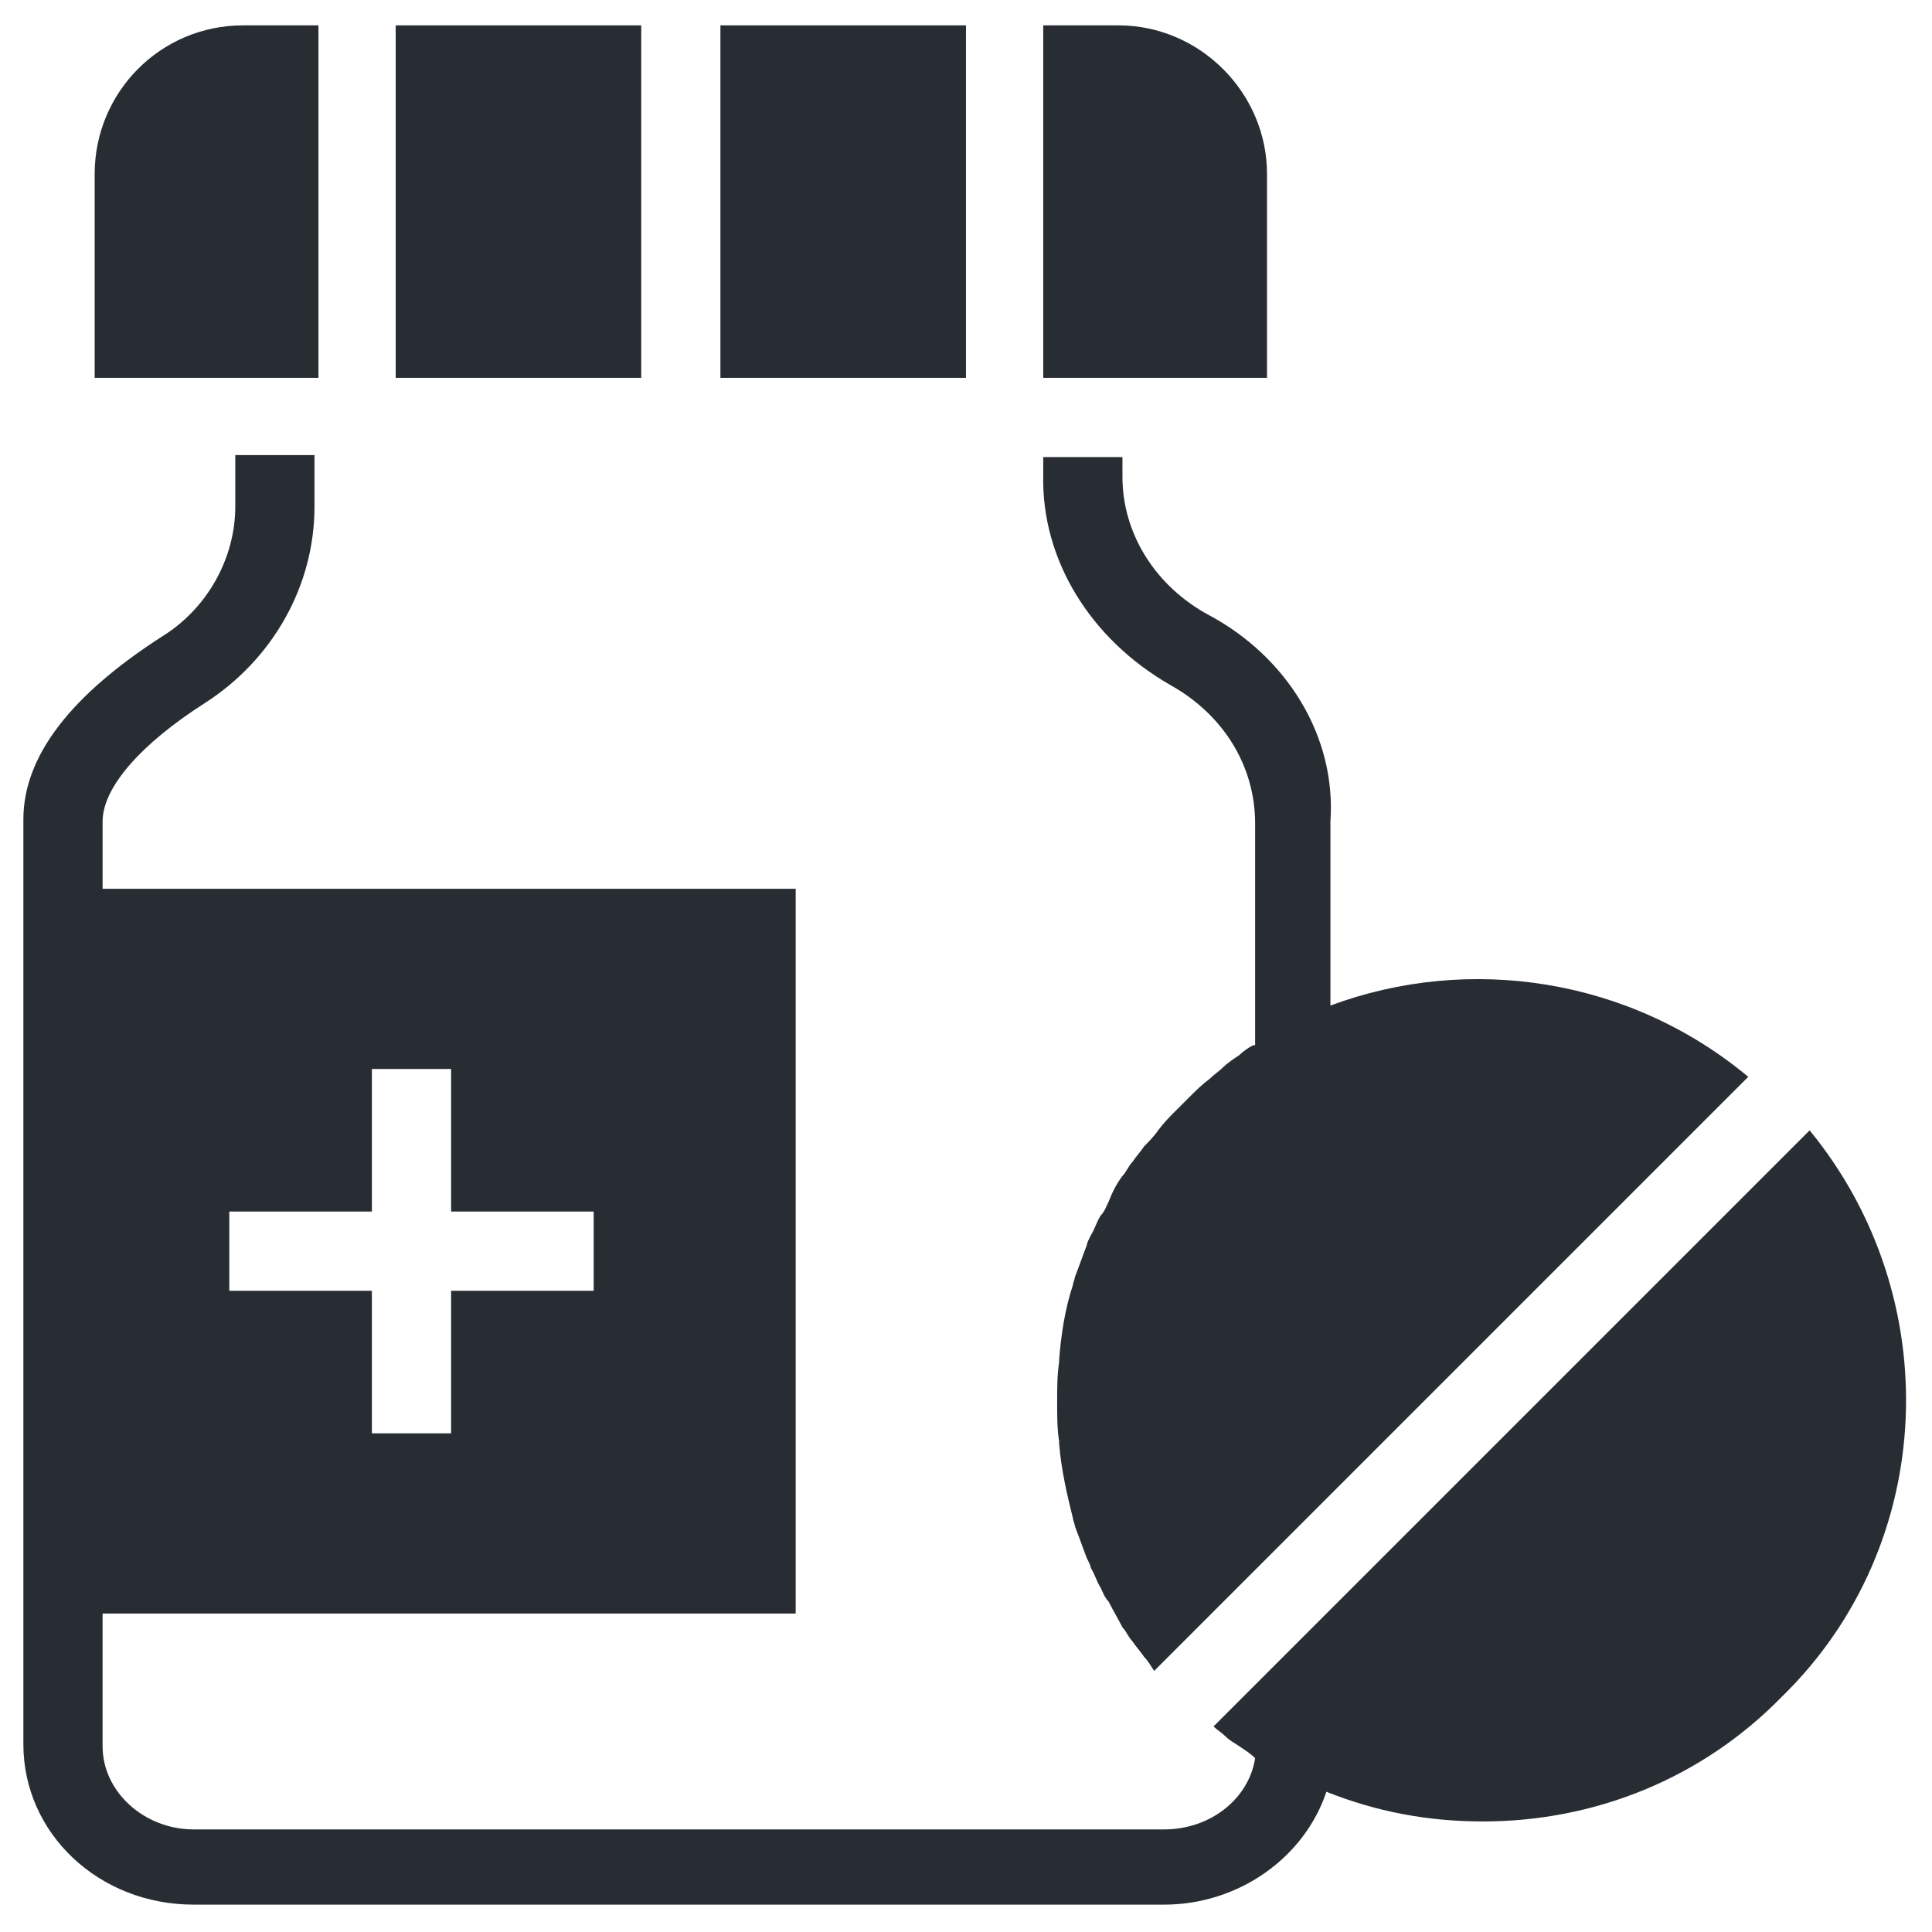 <?xml version="1.0" encoding="UTF-8"?>
<!-- Uploaded to: SVG Repo, www.svgrepo.com, Generator: SVG Repo Mixer Tools -->
<svg width="800px" height="800px" version="1.1" viewBox="144 144 512 512" xmlns="http://www.w3.org/2000/svg">
 <g fill="#282d34">
  <path d="m479.77 190.08c0-21.516-17.844-39.359-39.359-39.359h-19.941v93.414h59.301z"/>
  <path d="m334.92 150.72h65.074v93.414h-65.074z"/>
  <path d="m248.86 150.72h65.074v93.414h-65.074z"/>
  <path d="m228.39 150.72h-19.941c-22.043 0-39.359 17.844-39.359 39.359v54.055h59.301z"/>
  <path d="m464.55 307.11c-14.695-7.871-23.09-22.043-23.09-36.734v-5.246h-20.992v4.723c-0.523 22.566 12.594 43.559 33.586 55.629 14.168 7.871 22.566 21.516 22.566 36.734v58.777h-0.523c-1.051 0.523-2.625 1.574-3.672 2.625-1.574 1.051-3.148 2.098-4.199 3.148-1.051 1.051-2.625 2.098-3.672 3.148-2.098 1.574-3.672 3.148-5.773 5.246-0.523 0.523-1.051 1.051-1.574 1.574l-1.574 1.574c-1.574 1.574-3.148 3.148-4.723 5.246-1.051 1.574-2.625 3.148-3.672 4.199-1.051 1.574-2.098 2.625-3.148 4.199-1.051 1.051-1.574 2.625-2.625 3.672-1.574 2.098-2.625 4.199-3.672 6.824-0.523 1.051-1.051 2.625-2.098 3.672-1.051 1.574-1.574 3.672-2.625 5.246-0.523 1.051-1.051 2.098-1.051 2.625-1.051 2.625-2.098 5.773-3.148 8.398 0 0.523-0.523 1.574-0.523 2.098-2.098 6.297-3.148 13.121-3.672 19.941v0.523c-0.523 3.672-0.523 6.824-0.523 10.496s0 7.348 0.523 10.496v0.523c0.523 6.824 2.098 13.645 3.672 19.941 0 0.523 0.523 1.574 0.523 2.098 1.051 2.625 2.098 5.773 3.148 8.398 0.523 1.051 1.051 2.098 1.051 2.625 1.051 1.574 1.574 3.672 2.625 5.246 0.523 1.051 1.051 2.625 2.098 3.672 1.051 2.098 2.625 4.723 3.672 6.824 1.051 1.051 1.574 2.625 2.625 3.672 1.051 1.574 2.098 2.625 3.148 4.199 1.051 1.051 1.574 2.098 2.625 3.672l-0.523 0.523 158.49-158.49-0.523 0.523c-31.488-26.238-73.996-32.539-110.73-18.895v-48.805c1.566-22.555-11.555-43.547-32.02-54.566z"/>
  <path d="m623.56 443.56-157.96 157.96c1.051 1.051 2.098 1.574 3.148 2.625 1.051 1.051 2.098 1.574 3.672 2.625 1.574 1.051 3.148 2.098 4.199 3.148-1.574 10.496-11.547 18.895-24.141 18.895h-257.15c-13.121 0-24.141-9.973-24.141-22.043v-35.16h183.68l0.004-192.08h-183.68v-17.844c0-8.922 9.973-20.469 27.289-31.488 17.844-11.547 28.863-30.965 28.863-51.957v-13.645h-20.992v13.645c0 13.645-7.348 26.766-18.895 34.113-24.664 15.742-37.262 32.012-37.262 48.805v245.08c0 23.617 19.941 42.508 45.133 42.508h257.15c19.941 0 37.262-12.594 43.035-29.914 13.121 5.246 26.766 7.871 41.461 7.871 29.914 0 58.254-11.547 79.246-33.062 41.457-40.402 43.555-106 7.344-150.09zm-418.79 21.516h37.785v-37.785h20.992v37.785h37.785v20.992h-37.785v37.785h-20.992v-37.785h-37.785z"/>
 </g>
</svg>
